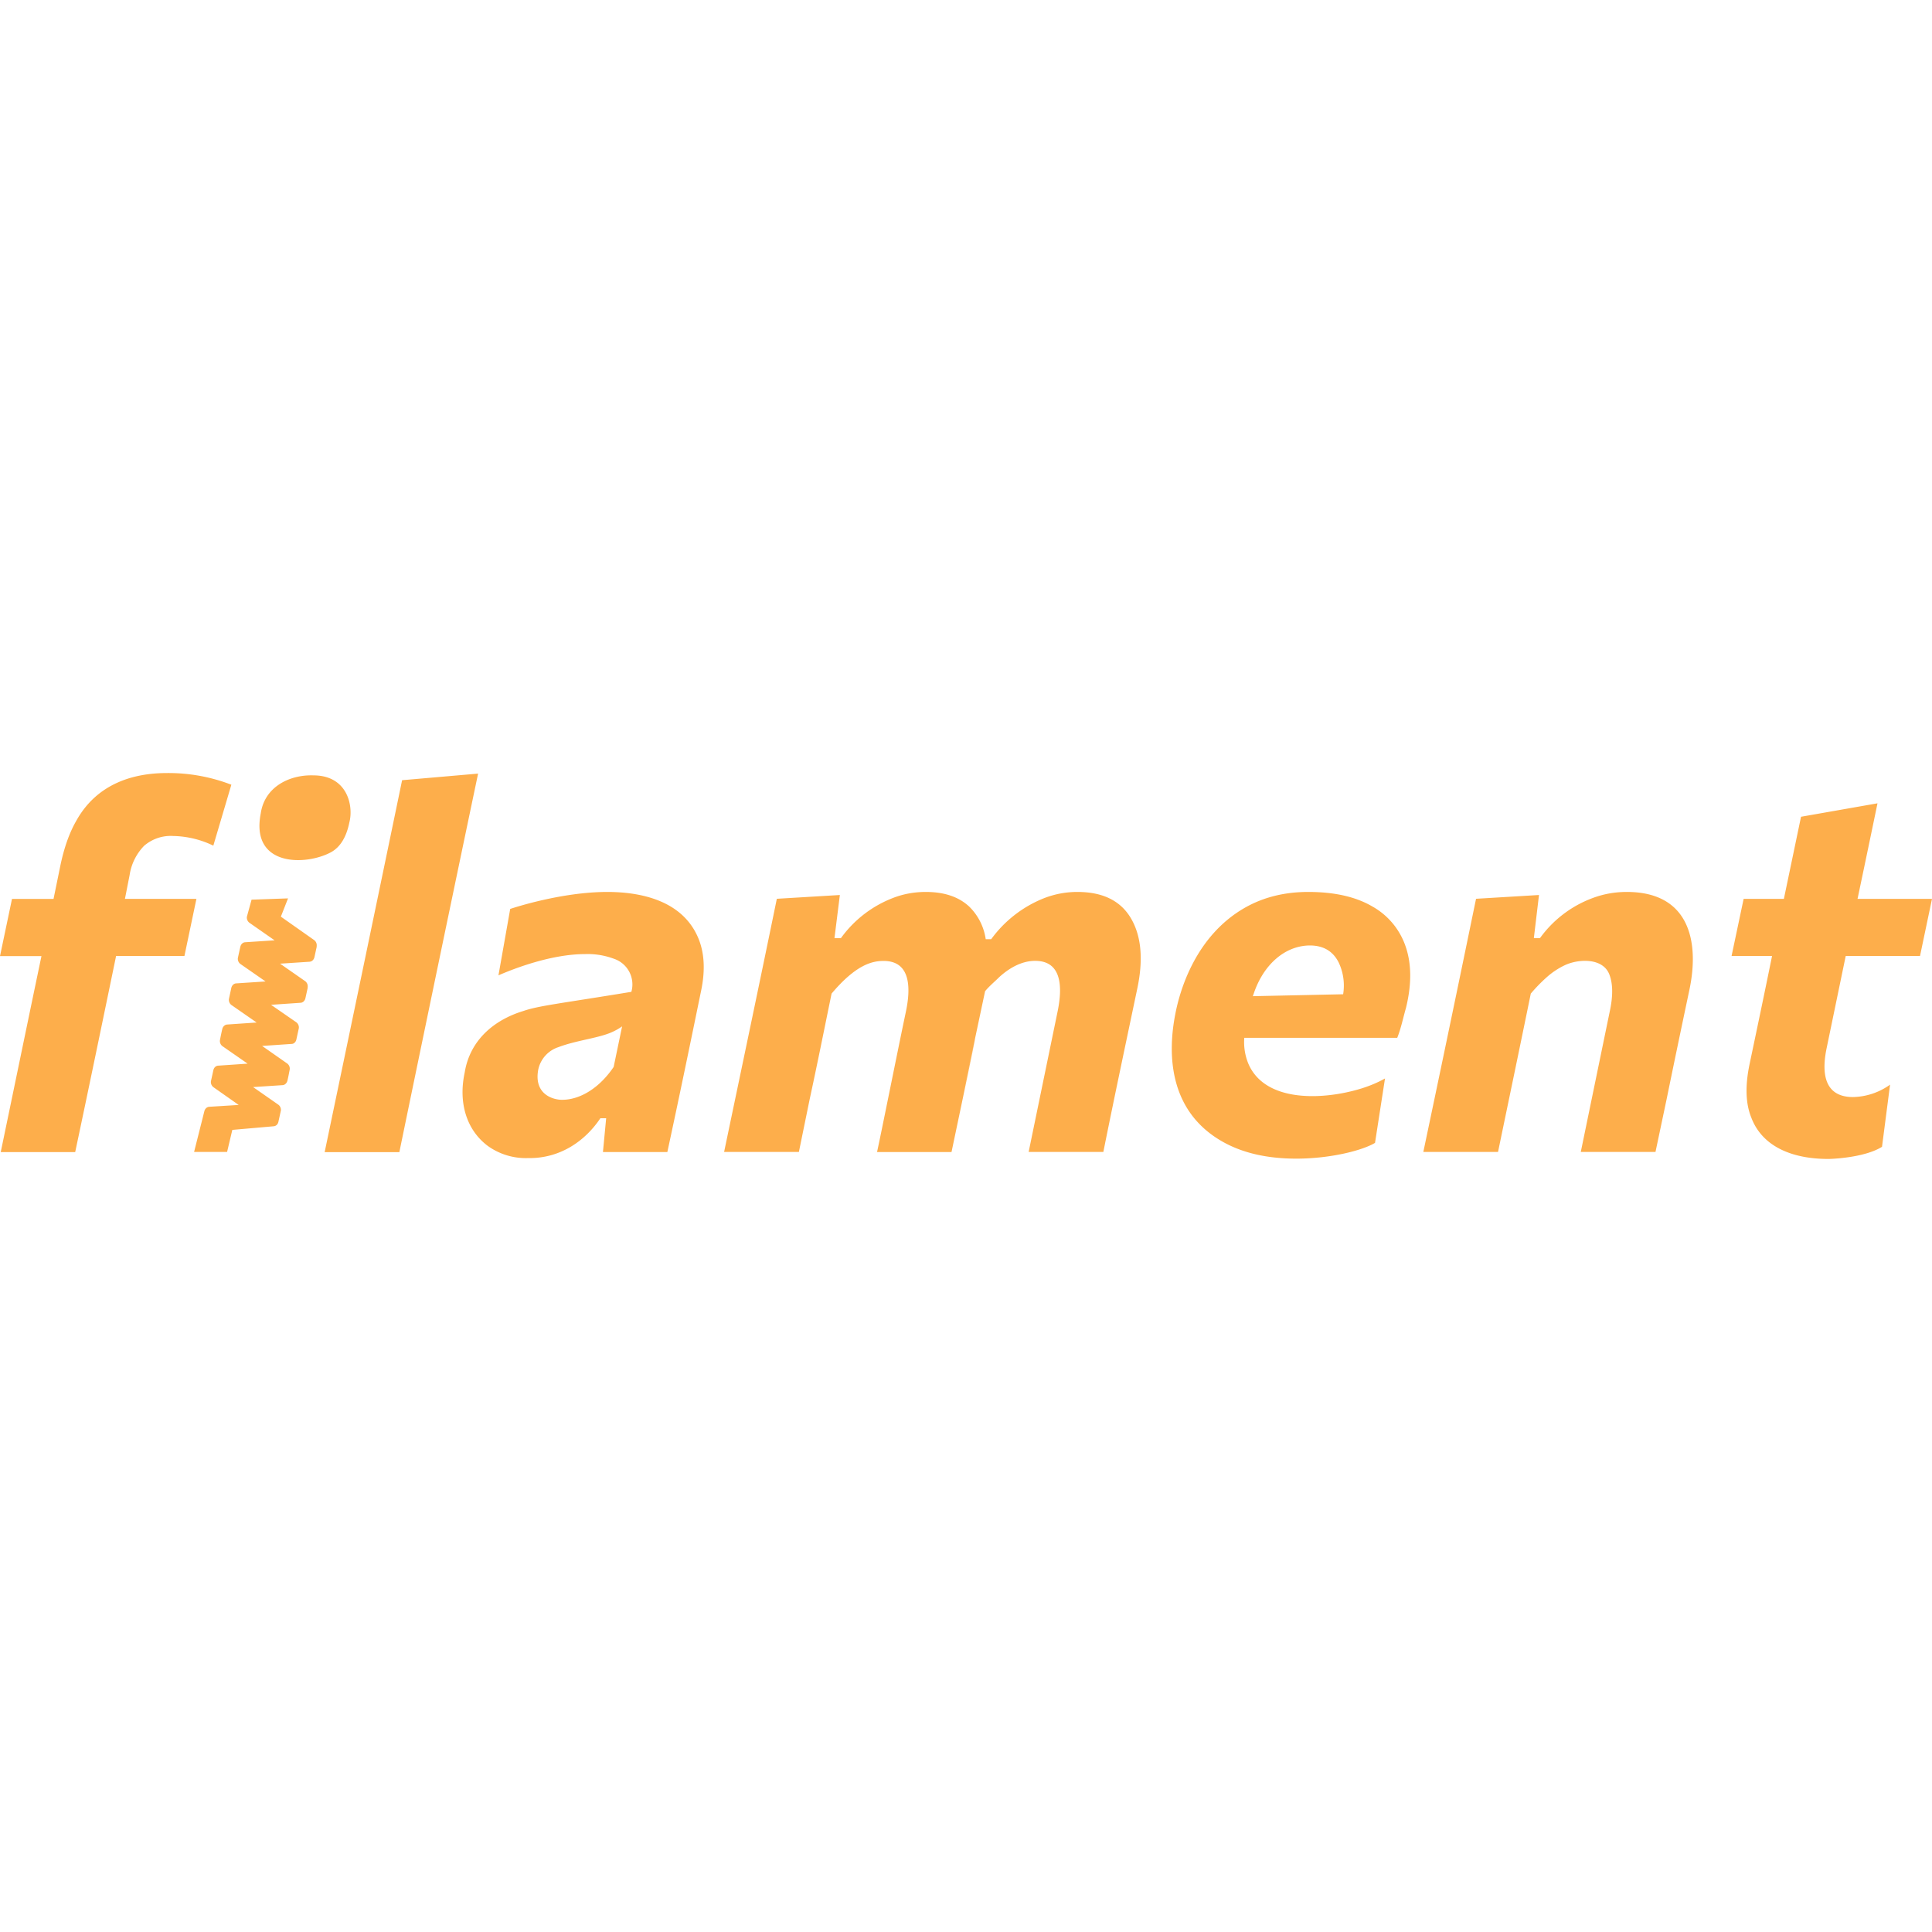 <svg class="w-64 h-64" xmlns="http://www.w3.org/2000/svg" role="img" viewBox="0 0 24 24" fill="#fdae4b"><title>Filament</title><path d="M2.074 9.603c-.404 0-.866.122-1.128.596-.086.15-.151.336-.197.558l-.084.41H.149l-.149.71h.515c-.17.812-.337 1.623-.506 2.435h.925c.172-.811.34-1.624.508-2.436h.849l.149-.71h-.888l.058-.295a.664.664 0 0 1 .18-.364c.1-.086.229-.13.36-.122.173.003.344.044.5.12l.224-.757a2.173 2.173 0 0 0-.8-.145Zm3.865.007-.944.082c-.319 1.54-.64 3.08-.962 4.62h.928c.021-.104.491-2.381.978-4.702Zm-2.046.022c-.288-.01-.605.136-.654.473-.13.663.559.652.874.481.115-.064.19-.188.227-.37.054-.21-.027-.584-.447-.584Zm19.43.347-.95.167-.213 1.02h-.5l-.15.71h.503c-.091.448-.185.895-.279 1.342-.056.267-.05.488.02.662.13.348.483.517.961.517.127-.003.473-.031.664-.151l.1-.772a.818.818 0 0 1-.46.154c-.42 0-.37-.409-.326-.617l.235-1.135h.923l.149-.71h-.925s.074-.348.248-1.187zM7.542 11.08c-.562.001-1.147.192-1.204.211l-.146.825c.2-.087.66-.264 1.077-.264a.93.93 0 0 1 .357.058.336.336 0 0 1 .217.411c-.902.148-1.15.172-1.342.238-.38.116-.665.375-.728.762-.084.389.03.726.292.918a.809.809 0 0 0 .493.147c.402.008.714-.216.9-.495h.072l-.04.42h.8c.143-.661.28-1.324.416-1.987.056-.256.047-.476-.028-.662-.197-.485-.735-.582-1.136-.582Zm3.958 0c-.142 0-.28.025-.41.076-.258.1-.482.273-.644.498h-.08l.067-.536-.783.047c-.215 1.049-.436 2.097-.655 3.145h.929l.133-.65c.095-.438.183-.878.273-1.317.301-.357.501-.406.646-.406.335 0 .34.33.278.627-.077.365-.15.731-.225 1.097-.044.217-.088.434-.134.65h.925c.77-3.66-.303 1.396.417-1.998.053-.064.117-.116.175-.174.108-.099.266-.203.447-.203.328 0 .343.317.279.628l-.36 1.746h.928c.135-.673.278-1.345.419-2.017.08-.368.054-.661-.074-.882-.128-.22-.35-.331-.668-.331-.142 0-.28.026-.412.077a1.492 1.492 0 0 0-.658.51h-.068a.708.708 0 0 0-.204-.404c-.13-.122-.31-.183-.541-.183Zm4.752 0c-.29 0-.547.063-.773.188-.633.352-.825 1.049-.878 1.324-.087.437-.114 1.182.57 1.581.25.146.56.22.932.22.428 0 .825-.103.978-.196l.124-.8c-.089.05-.186.091-.292.124-.464.144-1.192.182-1.404-.304a.706.706 0 0 1-.053-.313l.001-.012h1.9c.048-.12.073-.249.109-.373.07-.287.07-.54-.003-.756a.9.9 0 0 0-.416-.503c-.205-.12-.47-.18-.795-.18zm3.956 0c-.147 0-.288.025-.424.076a1.41 1.41 0 0 0-.654.498h-.076l.064-.536-.782.047c-.088.426-.292 1.421-.655 3.145h.928c.136-.656.273-1.311.407-1.967a2.03 2.03 0 0 1 .203-.208.95.95 0 0 1 .218-.144c.168-.08.476-.097.556.117.044.115.045.267.004.456l-.36 1.746h.928l.138-.654c.093-.455.188-.909.284-1.363.124-.59.004-1.213-.779-1.213zm-16.63.08-.453.016-.058.212a.08.08 0 0 0 .03.074l.314.219-.366.024c-.03.002-.053.026-.06.058l-.03.137a.08.08 0 0 0 .03.074l.314.218-.366.024c-.03.002-.053.026-.06.058l-.029.135a.08.08 0 0 0 .03.075l.314.218-.367.025c-.028.002-.053.025-.06.057-.011.046-.02.092-.029.138a.08.08 0 0 0 .03.073l.314.218-.366.025c-.03.002-.053.025-.06.058l-.03.137a.08.08 0 0 0 .032.073l.313.22-.367.023c-.028.002-.053.025-.06.057l-.127.504h.41l.065-.274.513-.045c.03-.002.054-.025.06-.058l.03-.136a.08.08 0 0 0-.031-.074l-.314-.219.367-.024c.029-.002.053-.026.06-.058.011-.045.019-.091.028-.136a.08.08 0 0 0-.03-.074l-.313-.219.366-.025c.03 0 .054-.025.06-.057l.03-.137a.08.08 0 0 0-.03-.074l-.315-.218.367-.025c.029-.002.053-.025.06-.057l.028-.128v-.009a.08.08 0 0 0-.03-.074l-.313-.218.367-.024c.029-.002.053-.025.06-.057l.028-.128v-.01a.08.08 0 0 0-.03-.073l-.415-.292Zm12.693.585c.168 0 .286.07.357.208a.67.67 0 0 1 .057.398l-1.122.024.01-.028c.122-.368.392-.6.698-.602zM7.728 12.75l-.105.504c-.173.256-.409.405-.633.408-.099.004-.359-.054-.305-.368a.374.374 0 0 1 .252-.286c.234-.089.519-.113.685-.196a.691.691 0 0 0 .106-.062Z"></path></svg>